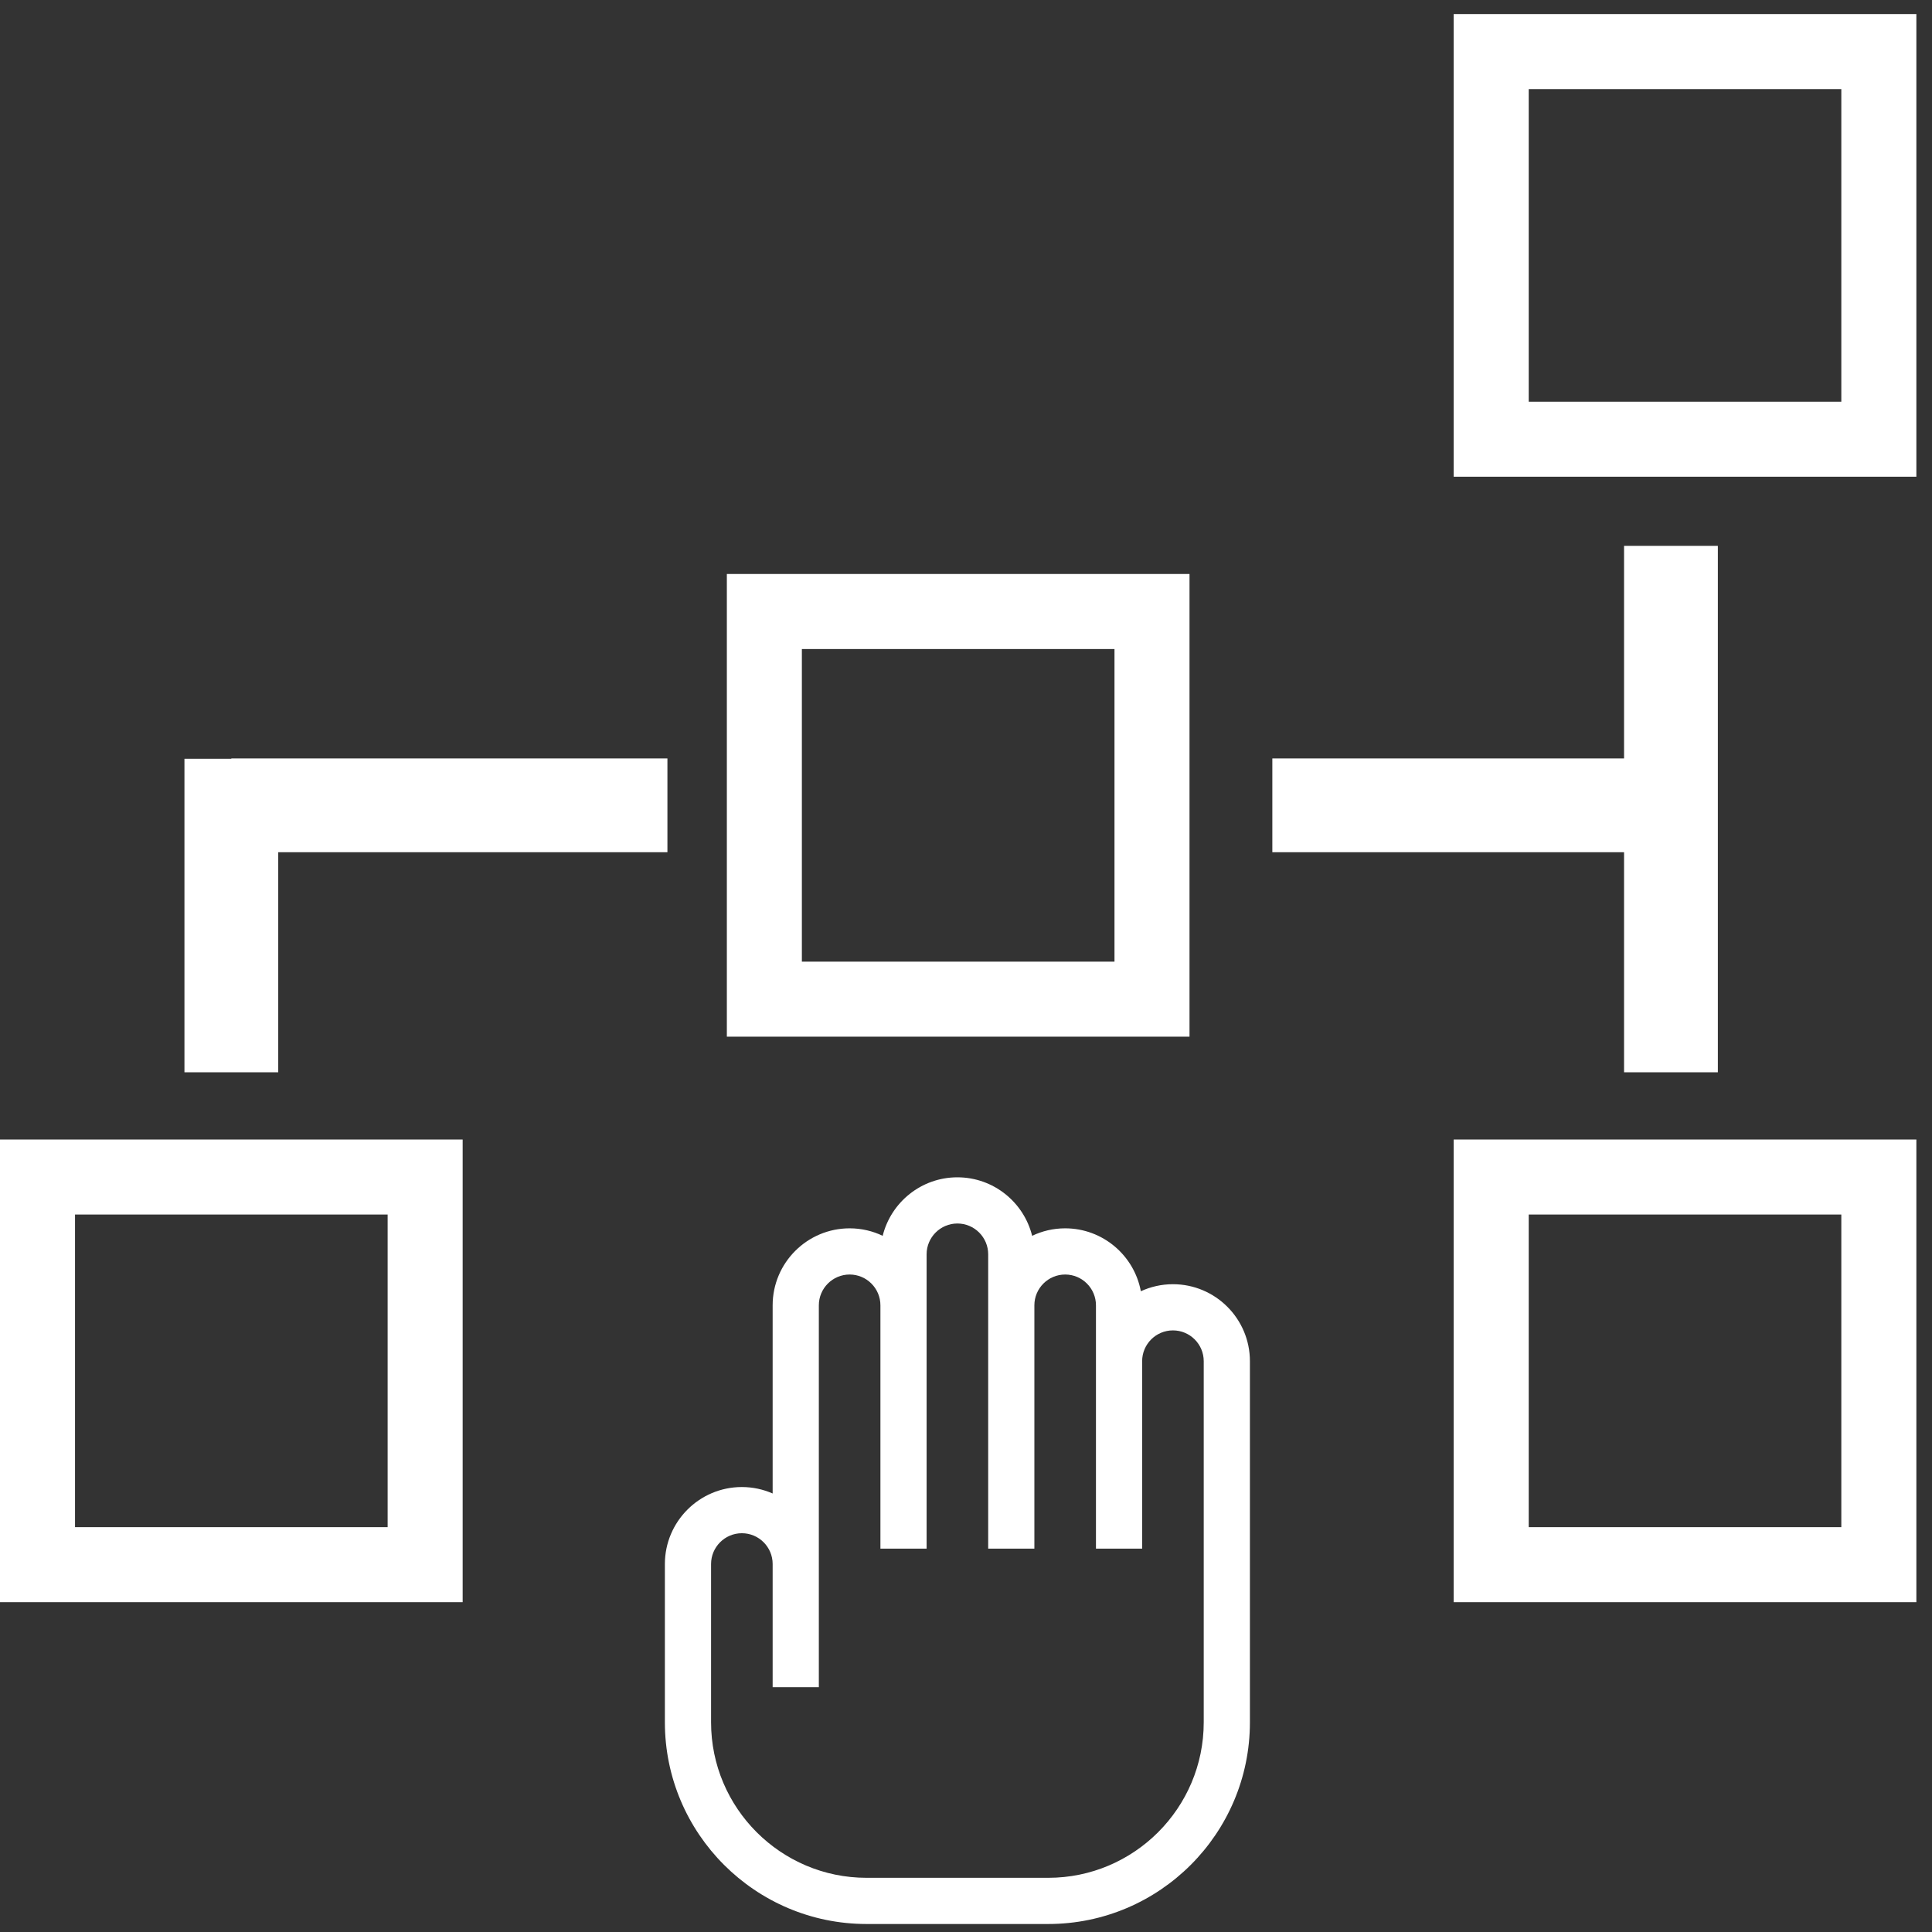 <?xml version="1.0" encoding="UTF-8"?>
<svg width="64px" height="64px" viewBox="0 0 64 64" version="1.1" xmlns="http://www.w3.org/2000/svg" xmlns:xlink="http://www.w3.org/1999/xlink">
    <rect x="0" y="0" width="64" height="64" fill="#333333" stroke="none"/>
    <!-- Generator: Sketch 40.1 (33804) - http://www.bohemiancoding.com/sketch -->
    <title>workflow-builder</title>
    <desc>Created with Sketch.</desc>
    <defs></defs>
    <g id="Page-1" stroke="none" stroke-width="1" fill="none" fill-rule="evenodd">
        <g id="A4-Landscape" transform="translate(-205, -391)" fill="#FFFFFF">
            <g id="business-block-scheme-svgrepo-com-copy" transform="translate(205, 391)">
                <g id="Capa_1">
                    <path d="M48.155,0.466 L48.155,15.792 L63.482,15.792 L63.482,0.466 L48.155,0.466 L48.155,0.466 Z M60.996,13.307 L50.641,13.307 L50.641,2.951 L60.996,2.951 L60.996,13.307 L60.996,13.307 Z" id="Shape"></path>
                    <path d="M48.155,53.074 L63.482,53.074 L63.482,37.748 L48.155,37.748 L48.155,53.074 L48.155,53.074 Z M50.641,40.233 L60.996,40.233 L60.996,50.589 L50.641,50.589 L50.641,40.233 L50.641,40.233 Z" id="Shape"></path>
                    <path d="M0,53.074 L15.326,53.074 L15.326,37.748 L0,37.748 L0,53.074 L0,53.074 Z M2.485,40.233 L12.841,40.233 L12.841,50.589 L2.485,50.589 L2.485,40.233 L2.485,40.233 Z" id="Shape"></path>
                    <path d="M24.078,34.341 L39.404,34.341 L39.404,19.014 L24.078,19.014 L24.078,34.341 L24.078,34.341 Z M26.563,21.5 L36.919,21.5 L36.919,31.856 L26.563,31.856 L26.563,21.5 L26.563,21.5 Z" id="Shape"></path>
                    <polygon id="Shape" points="53.799 35.521 56.906 35.521 56.906 18.082 53.799 18.082 53.799 25.124 42.148 25.124 42.148 28.231 53.799 28.231"></polygon>
                    <polygon id="Shape" points="7.663 25.135 6.11 25.135 6.11 35.521 9.217 35.521 9.217 28.231 22.109 28.231 22.109 25.124 7.663 25.124"></polygon>
                </g>
            </g>
            <g id="open-hand-svgrepo-com" transform="translate(227, 430)">
                <g id="Layer_1">
                    <path d="M16.855,3.541 C16.476,3.541 16.116,3.625 15.792,3.774 C15.572,2.59 14.532,1.69 13.285,1.69 C12.894,1.69 12.523,1.779 12.191,1.938 C11.916,0.826 10.91,0 9.715,0 C8.52,0 7.515,0.827 7.24,1.938 C6.908,1.779 6.537,1.69 6.145,1.69 C4.739,1.69 3.595,2.834 3.595,4.24 L3.595,10.474 C3.283,10.337 2.938,10.26 2.575,10.26 C1.169,10.26 0.025,11.404 0.025,12.81 L0.025,18.054 C0.025,21.738 3.023,24.735 6.706,24.735 L12.724,24.735 C16.408,24.735 19.405,21.738 19.405,18.054 L19.405,6.091 C19.405,4.685 18.262,3.541 16.855,3.541 L16.855,3.541 Z M17.875,18.054 C17.875,20.894 15.565,23.205 12.724,23.205 L6.706,23.205 C3.866,23.205 1.555,20.894 1.555,18.054 L1.555,12.81 C1.555,12.248 2.013,11.79 2.575,11.79 C3.138,11.79 3.595,12.248 3.595,12.81 L3.595,16.89 L5.125,16.89 L5.125,4.24 C5.125,3.678 5.583,3.22 6.145,3.22 C6.708,3.22 7.165,3.678 7.165,4.24 L7.165,12.3 L8.695,12.3 L8.695,2.55 C8.695,1.988 9.153,1.53 9.715,1.53 C10.278,1.53 10.735,1.988 10.735,2.55 L10.735,12.3 L12.265,12.3 L12.265,4.24 C12.265,3.678 12.723,3.22 13.285,3.22 C13.848,3.22 14.305,3.678 14.305,4.24 L14.305,12.3 L15.835,12.3 L15.835,6.091 C15.835,5.528 16.293,5.071 16.855,5.071 C17.418,5.071 17.875,5.528 17.875,6.091 L17.875,18.054 L17.875,18.054 Z" id="Shape"></path>
                </g>
            </g>
        </g>
    </g>
</svg>
